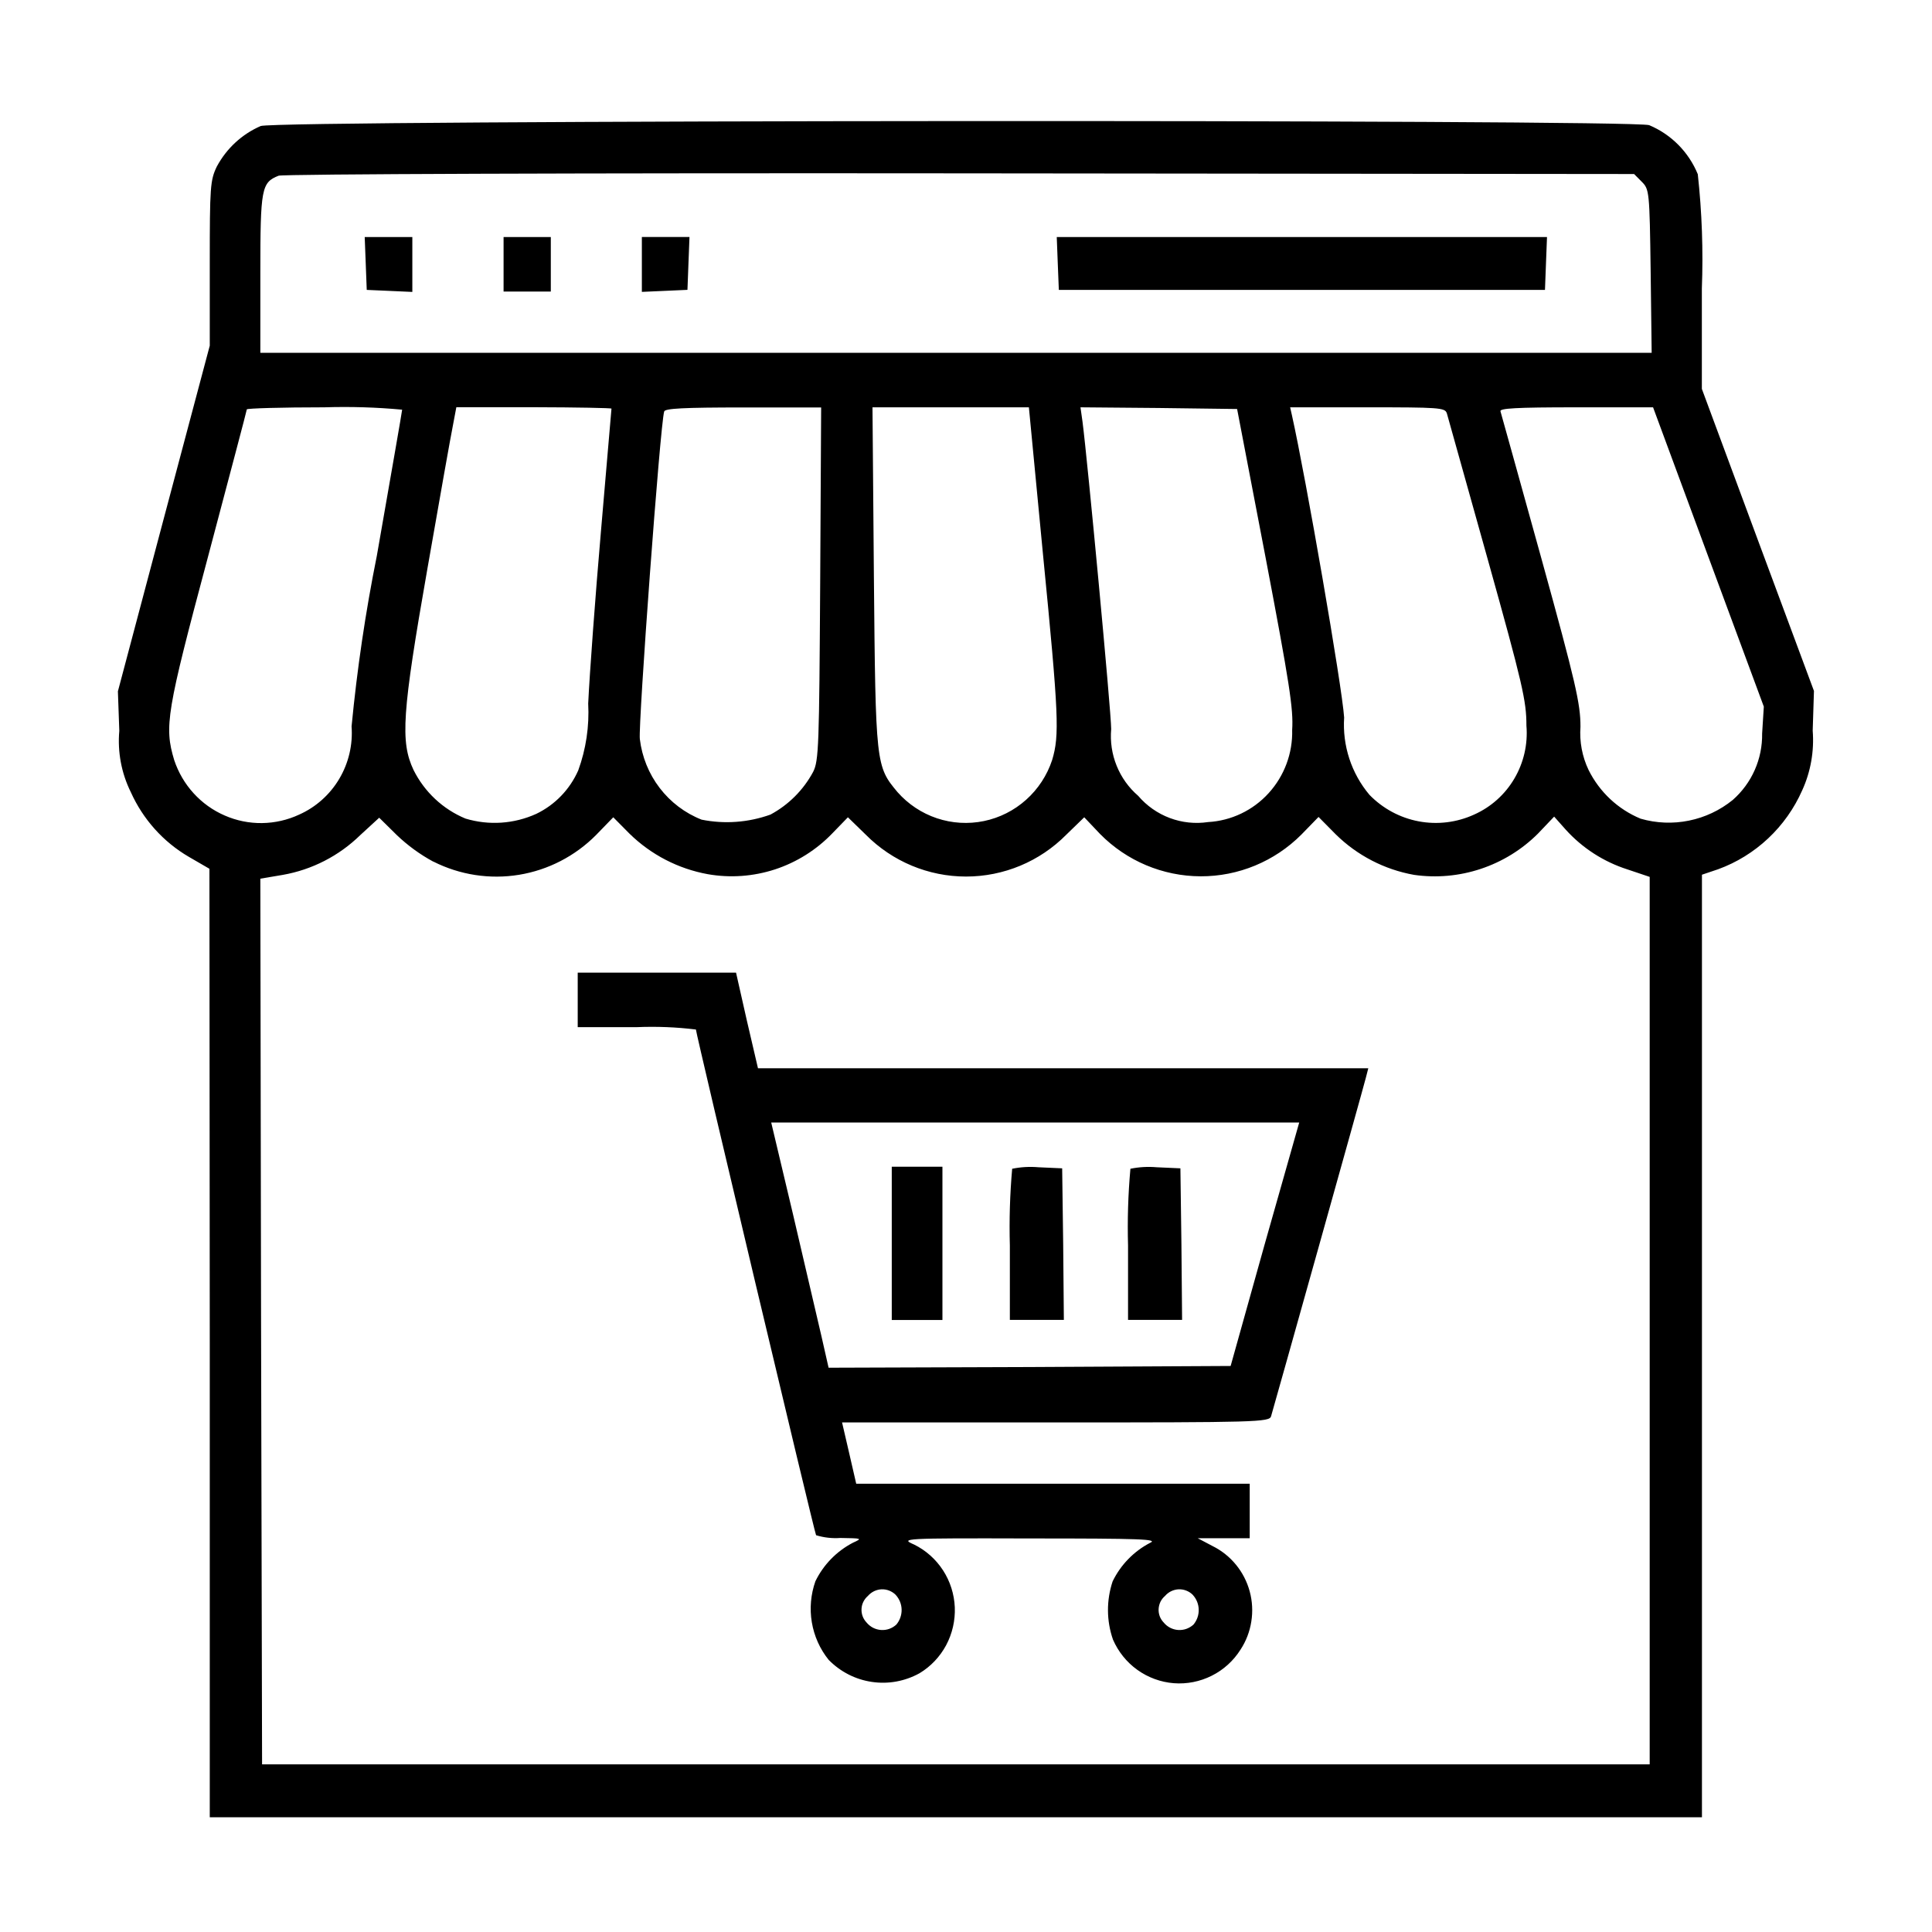 <svg width="40" height="40" viewBox="0 0 40 40" fill="none" xmlns="http://www.w3.org/2000/svg">
<g clip-path="url(#clip0_7916_1318)">
<mask id="mask0_7916_1318" style="mask-type:luminance" maskUnits="userSpaceOnUse" x="0" y="0" width="40" height="41">
<path d="M40 0.065H0V40.065H40V0.065Z" fill="white"/>
</mask>
<g mask="url(#mask0_7916_1318)">
<path d="M5.398 2.609C5.01 2.777 4.69 3.073 4.489 3.448C4.352 3.731 4.343 3.872 4.343 5.45V7.156L3.392 10.731L2.441 14.313L2.47 15.131C2.431 15.568 2.514 16.008 2.708 16.4C2.96 16.962 3.38 17.431 3.91 17.74L4.336 17.987L4.343 27.801V37.625H35.237V18.11L35.572 17.997C35.956 17.857 36.309 17.639 36.608 17.358C36.907 17.077 37.147 16.738 37.313 16.362C37.489 15.976 37.563 15.551 37.53 15.127L37.556 14.305L36.395 11.181L35.235 8.051V5.975C35.265 5.185 35.237 4.393 35.151 3.607C34.962 3.147 34.6 2.782 34.144 2.591C33.727 2.468 5.74 2.483 5.398 2.609ZM33.993 3.765C34.146 3.92 34.153 3.962 34.175 5.612L34.196 7.304H5.39V5.661C5.39 3.899 5.412 3.779 5.768 3.638C5.851 3.603 12.101 3.581 19.873 3.589L33.832 3.603L33.993 3.765ZM8.326 8.482C8.326 8.51 8.088 9.871 7.802 11.507C7.567 12.674 7.393 13.853 7.279 15.039C7.307 15.419 7.218 15.798 7.024 16.125C6.83 16.452 6.54 16.711 6.195 16.865C5.953 16.978 5.691 17.037 5.425 17.041C5.159 17.044 4.896 16.991 4.652 16.884C4.407 16.778 4.188 16.621 4.008 16.423C3.828 16.226 3.692 15.992 3.607 15.738C3.397 15.04 3.447 14.743 4.306 11.529C4.746 9.868 5.11 8.497 5.11 8.476C5.11 8.454 5.837 8.433 6.718 8.433C7.254 8.416 7.792 8.432 8.326 8.482ZM12.66 8.46C12.66 8.474 12.562 9.61 12.444 10.977C12.325 12.345 12.206 13.967 12.178 14.566C12.203 15.037 12.133 15.508 11.972 15.95C11.798 16.344 11.491 16.663 11.105 16.849C10.644 17.059 10.123 17.094 9.638 16.948C9.17 16.754 8.788 16.396 8.561 15.94C8.287 15.355 8.323 14.77 8.848 11.78C9.099 10.342 9.337 9.002 9.379 8.798L9.448 8.431H11.055C11.941 8.433 12.66 8.447 12.66 8.46ZM16.981 12.077C16.96 15.44 16.953 15.751 16.834 15.983C16.632 16.358 16.325 16.664 15.952 16.865C15.495 17.029 15.002 17.066 14.526 16.97C14.183 16.835 13.883 16.608 13.658 16.314C13.432 16.019 13.291 15.669 13.247 15.3C13.212 14.997 13.667 8.797 13.751 8.52C13.764 8.456 14.156 8.436 15.386 8.436H17.001L16.981 12.077ZM21.594 11.478C21.923 14.827 21.937 15.222 21.783 15.737C21.678 16.054 21.492 16.337 21.245 16.558C20.997 16.78 20.696 16.932 20.372 16.999C20.047 17.066 19.711 17.046 19.397 16.941C19.083 16.836 18.802 16.649 18.582 16.4C18.134 15.864 18.128 15.836 18.093 11.937L18.064 8.433H21.302L21.594 11.478ZM26.201 11.535C26.697 14.144 26.781 14.68 26.753 15.11C26.766 15.594 26.591 16.064 26.266 16.421C25.942 16.778 25.491 16.993 25.012 17.02C24.745 17.06 24.472 17.031 24.219 16.936C23.966 16.841 23.741 16.683 23.565 16.477C23.369 16.308 23.216 16.095 23.119 15.854C23.021 15.613 22.983 15.352 23.006 15.094C23.006 14.741 22.517 9.538 22.412 8.729L22.37 8.433L23.991 8.447L25.613 8.468L26.201 11.535ZM29.954 8.552C29.975 8.622 30.352 9.977 30.799 11.57C31.526 14.172 31.603 14.51 31.603 15.025C31.635 15.407 31.547 15.79 31.353 16.12C31.159 16.45 30.868 16.71 30.52 16.865C30.161 17.029 29.76 17.078 29.373 17.005C28.985 16.932 28.629 16.74 28.353 16.456C27.979 16.012 27.791 15.438 27.829 14.855C27.787 14.214 27.039 9.899 26.746 8.588L26.711 8.433H28.311C29.778 8.433 29.918 8.44 29.953 8.553L29.954 8.552ZM35.372 11.535L36.518 14.63L36.483 15.187C36.487 15.447 36.435 15.705 36.33 15.942C36.225 16.18 36.069 16.391 35.875 16.562C35.611 16.776 35.3 16.923 34.968 16.99C34.636 17.058 34.292 17.044 33.967 16.95C33.499 16.756 33.117 16.398 32.89 15.942C32.757 15.664 32.699 15.355 32.722 15.046C32.722 14.567 32.624 14.137 31.911 11.556C31.464 9.935 31.079 8.567 31.066 8.517C31.038 8.454 31.381 8.433 32.631 8.433H34.225L35.372 11.535ZM8.972 17.838C9.52 18.115 10.14 18.21 10.744 18.112C11.349 18.013 11.907 17.725 12.341 17.288L12.697 16.921L13.033 17.26C13.478 17.696 14.043 17.988 14.654 18.099C15.12 18.181 15.598 18.146 16.048 17.999C16.497 17.851 16.904 17.595 17.233 17.253L17.555 16.921L17.925 17.281C18.476 17.837 19.223 18.148 20.001 18.148C20.78 18.148 21.527 17.837 22.077 17.281L22.448 16.921L22.776 17.267C23.327 17.826 24.075 18.14 24.856 18.143C25.637 18.146 26.387 17.836 26.942 17.281L27.299 16.914L27.655 17.274C28.1 17.712 28.665 18.004 29.276 18.113C29.74 18.18 30.213 18.137 30.658 17.989C31.103 17.841 31.508 17.592 31.841 17.26L32.177 16.907L32.415 17.175C32.762 17.559 33.203 17.843 33.694 18L34.155 18.155V36.529H5.426L5.405 27.363L5.39 18.192L5.852 18.114C6.458 18.008 7.018 17.721 7.46 17.289L7.851 16.93L8.215 17.289C8.441 17.505 8.695 17.69 8.97 17.839L8.972 17.838Z" fill="black"/>
<path d="M7.572 5.452L7.593 6.002L8.069 6.023L8.537 6.044V4.908H7.551L7.572 5.452Z" fill="black"/>
<path d="M10.426 5.472V6.036H11.404V4.908H10.426V5.472Z" fill="black"/>
<path d="M13.289 5.472V6.043L13.764 6.022L14.233 6.001L14.254 5.451L14.275 4.907H13.289V5.472Z" fill="black"/>
<path d="M21.9 5.452L21.922 6.002H31.987L32.008 5.452L32.029 4.908H21.879L21.9 5.452Z" fill="black"/>
<path d="M11.961 20.702V21.266H13.184C13.593 21.249 14.002 21.265 14.408 21.315C14.408 21.399 16.861 31.729 16.896 31.785C17.059 31.835 17.23 31.854 17.399 31.842C17.847 31.849 17.861 31.849 17.658 31.941C17.322 32.116 17.049 32.395 16.882 32.738C16.786 33.01 16.76 33.303 16.808 33.588C16.856 33.874 16.976 34.142 17.157 34.366C17.398 34.612 17.712 34.773 18.051 34.822C18.39 34.873 18.736 34.809 19.037 34.643C19.27 34.503 19.46 34.302 19.589 34.062C19.717 33.821 19.779 33.55 19.768 33.277C19.756 33.004 19.672 32.739 19.524 32.511C19.375 32.282 19.169 32.098 18.925 31.978C18.639 31.852 18.66 31.844 21.33 31.852C23.623 31.852 23.986 31.866 23.811 31.943C23.475 32.118 23.203 32.397 23.036 32.74C22.905 33.132 22.907 33.556 23.043 33.946C23.152 34.197 23.326 34.414 23.548 34.573C23.77 34.732 24.03 34.827 24.302 34.849C24.573 34.87 24.845 34.816 25.088 34.694C25.332 34.572 25.538 34.385 25.684 34.153C25.799 33.978 25.875 33.779 25.907 33.572C25.94 33.364 25.929 33.152 25.874 32.949C25.819 32.746 25.722 32.557 25.589 32.395C25.456 32.233 25.291 32.101 25.104 32.009L24.797 31.847H25.874V30.719H17.727L17.581 30.084L17.434 29.45H21.858C26.01 29.45 26.282 29.443 26.316 29.323C26.399 29.041 28.236 22.491 28.28 22.308L28.329 22.117H15.693L15.463 21.13L15.239 20.138H11.961V20.702ZM26.185 25.757L25.479 28.281L21.32 28.303L17.155 28.317L17.008 27.668C16.924 27.308 16.658 26.166 16.414 25.122L15.967 23.24H26.899L26.185 25.757ZM18.545 33.021C18.621 33.104 18.665 33.212 18.667 33.325C18.669 33.438 18.631 33.548 18.558 33.635C18.516 33.674 18.466 33.704 18.411 33.724C18.357 33.743 18.299 33.751 18.241 33.747C18.183 33.743 18.127 33.727 18.075 33.701C18.024 33.674 17.978 33.637 17.941 33.592C17.906 33.555 17.878 33.511 17.86 33.463C17.842 33.414 17.834 33.363 17.837 33.311C17.839 33.26 17.852 33.209 17.875 33.163C17.898 33.117 17.93 33.076 17.969 33.042C18.005 33.001 18.048 32.968 18.097 32.944C18.145 32.921 18.198 32.907 18.252 32.905C18.306 32.903 18.36 32.912 18.41 32.932C18.46 32.952 18.506 32.981 18.545 33.02V33.021ZM24.696 33.021C24.772 33.104 24.816 33.212 24.818 33.325C24.821 33.438 24.782 33.548 24.71 33.635C24.667 33.674 24.617 33.704 24.562 33.724C24.508 33.743 24.45 33.751 24.392 33.747C24.334 33.743 24.278 33.727 24.227 33.701C24.175 33.674 24.129 33.637 24.093 33.592C24.057 33.555 24.029 33.511 24.011 33.463C23.993 33.414 23.985 33.363 23.988 33.311C23.991 33.26 24.004 33.209 24.026 33.163C24.049 33.117 24.081 33.076 24.121 33.042C24.156 33.001 24.199 32.968 24.248 32.944C24.297 32.921 24.349 32.907 24.403 32.905C24.457 32.903 24.511 32.912 24.561 32.932C24.612 32.952 24.657 32.981 24.696 33.02V33.021Z" fill="black"/>
<path d="M18.463 25.742V27.329H19.512V24.156H18.463V25.742Z" fill="black"/>
<path d="M20.956 24.198C20.909 24.727 20.893 25.259 20.908 25.79V27.327H22.026L22.012 25.754L21.991 24.189L21.502 24.167C21.32 24.151 21.136 24.161 20.956 24.198Z" fill="black"/>
<path d="M23.404 24.198C23.356 24.727 23.34 25.259 23.355 25.79V27.327H24.474L24.46 25.754L24.439 24.189L23.95 24.167C23.767 24.151 23.583 24.161 23.404 24.198Z" fill="black"/>
</g>
</g>
<defs>
<clipPath id="clip0_7916_1318">
<path d="M0 5C0 2.239 2.239 0 5 0H35C37.761 0 40 2.239 40 5V40H0V5Z" fill="white"/>
</clipPath>
</defs>
</svg>
